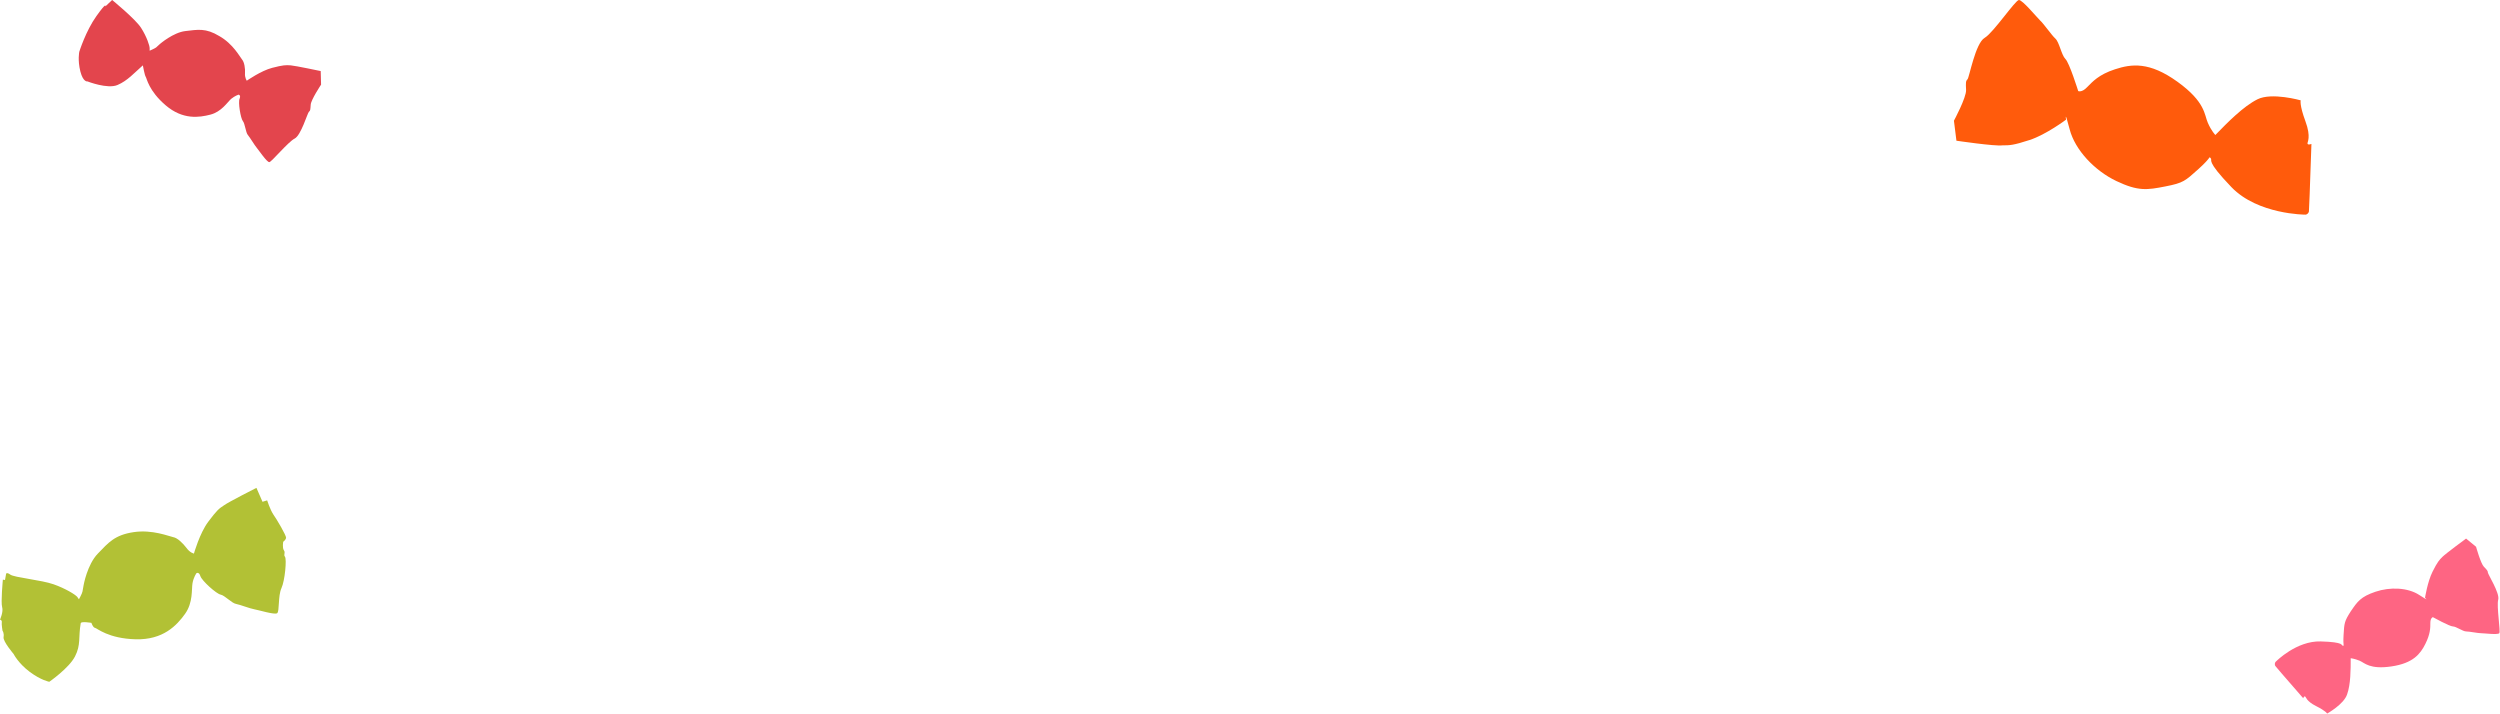 <?xml version="1.0" encoding="utf-8"?>
<!-- Generator: Adobe Illustrator 21.0.0, SVG Export Plug-In . SVG Version: 6.00 Build 0)  -->
<svg version="1.1" id="Layer_1" xmlns="http://www.w3.org/2000/svg" xmlns:xlink="http://www.w3.org/1999/xlink" x="0px" y="0px"
	 width="700px" height="200px" viewBox="0 0 700 200" style="enable-background:new 0 0 700 200;" xml:space="preserve">
<style type="text/css">
	.st0{fill:#E3454D;}
	.st1{fill:#FF5B0C;}
	.st2{fill:#FE6583;}
	.st3{fill:#B2C135;}
</style>
<title>produktubersichtseite/1440-768/nimm2-soft-deko</title>
<desc>Created with Sketch.</desc>
<g id="Modules">
	<g id="_x31_8-C-Produktkategorie-Übersicht-N2-Soft" transform="translate(-611, -646)">
		<g id="Soft-buhne" transform="translate(-3, 21)">
			<g id="_x31_440">
				<g id="produktubersichtseite_x2F_1440_x2F_nimm2-soft-produkt-buhne" transform="translate(60, 109)">
					<g id="produktseite_x2F_1440_x2F_soft-title" transform="translate(0, 493)">
						<g id="produktubersichtseite_x2F_1440-768_x2F_nimm2-soft-deko" transform="translate(550, -0)">
							<path id="bonbon" class="st0" d="M93.8,42.9l0.1,3.8c0,0-2.8,4.2-2.9,5.6c-0.1,1.4-0.1,1.7-0.5,2c-0.4,0.3-2.2,6.6-4,7.5
								s-6.5,6.6-7.1,6.6c-0.7,0-2.9-3.3-3.5-4c-0.6-0.7-1.9-2.9-2.5-3.6c-0.6-0.7-0.8-3.2-1.4-3.9c-0.6-0.7-1.4-5.3-0.9-6.3
								c0.4-1-0.3-1.1-0.3-1.1s-1,0.3-2.1,1.2c-1.1,1-2.7,3.6-5.8,4.4c-3.1,0.8-7.7,1.5-12.5-2.6s-5.3-7.6-5.6-8S44,41.3,44,41.3
								c-2.5,2.2-4.3,4.3-7.1,5.5c-2.8,1.2-8.4-1-8.4-1s-1.2,0.3-2-2.8c-0.8-3.2-0.3-5.5-0.3-5.5s1.8-5.8,4.8-10
								c3-4.2,2.5-2.7,2.5-2.7l1.9-1.8c0,0,6.5,5.3,8.1,7.8s2.4,5,2.4,5.7l0,0.7c0,0,1.4-0.6,1.8-0.9l1.1-1c0,0,3.7-3.2,7.1-3.6
								c3.5-0.4,5.7-0.9,9.5,1.4c3.9,2.2,5.8,5.9,6.4,6.6c0.6,0.7,0.9,2.5,0.8,3.8s0.5,2.1,0.5,2.1s4-2.8,7.1-3.6
								c3.1-0.8,3.8-0.8,5.2-0.7C86.7,41.4,93.8,42.9,93.8,42.9z"/>
							<path id="bonbon_1_" class="st1" d="M551.8,62.4l-0.7-5.6c0,0,3.5-6.5,3.4-8.6c-0.1-2.1-0.1-2.5,0.4-3
								c0.5-0.5,2.2-10.1,4.8-11.6c2.5-1.5,8.6-10.6,9.6-10.6c1,0,4.8,4.6,5.9,5.7c1.1,1,3.2,4.1,4.3,5.1c1.1,1,1.7,4.6,2.8,5.7
								c1.1,1,3.6,9,3.6,9s1,0.5,2.5-1.1c1.5-1.5,3.2-3.5,7.8-5c4.6-1.5,9.6-2.2,17.5,3.5s7.5,9.3,8.5,11.5c1,2.3,2.1,3.4,2.1,3.4
								c3.4-3.5,7.8-8,11.8-10c4-2,12.1,0.3,12.1,0.3s-0.4,1.2,1.3,5.8c1.7,4.6,0.5,5.9,0.6,6.3c0.1,0.5,1.1,0.1,1.1,0.1l-0.5,14.2
								l-0.2,4.6c0,0.5-0.5,1-1,1c0,0-13.3,0-20.7-7.7c-7.4-7.7-5.2-7.4-5.8-8.1c-0.6-0.6,0.4-0.4-3.4,3s-4.2,3.9-9.3,4.9
								c-5.1,1-7.6,1.4-13.7-1.5c-6.1-2.9-11.6-8.7-13.1-14.5c-1.5-5.8-1-2.7-1-2.7s-5.6,4.2-10.2,5.7c-4.6,1.5-5.6,1.5-7.6,1.5
								C562.6,64,551.8,62.4,551.8,62.4z"/>
							<path id="bonbon_2_" class="st2" d="M694.5,173.8l2.8,2.3c0,0,1.3,4.7,2.2,5.6s1.1,1.2,1.1,1.6c0,0.5,3.4,5.8,2.9,7.6
								s0.7,8.9,0.3,9.4c-0.5,0.5-4.2,0-5.1,0s-3.3-0.5-4.2-0.5s-2.8-1.4-3.7-1.4c-0.9,0-5.6-2.6-5.6-2.6s-0.7,0.2-0.7,1.6
								c0,1.4,0,3.1-1.4,5.9s-3.4,5.4-9.5,6.3s-7.5-1-8.9-1.6c-1.5-0.6-2.5-0.7-2.5-0.7c0,3.2,0,7.3-1,10.1
								c-0.9,2.8-5.6,5.4-5.6,5.4s-0.3-0.7-3.1-2.1c-2.8-1.4-2.8-2.6-3.1-2.7s-0.5,0.5-0.5,0.5l-6-6.9l-1.7-2
								c-0.4-0.4-0.3-1.1,0.1-1.4c0,0,5.7-5.8,12.5-5.6s5.6,1.1,6.2,1.2c0.5,0,0,0.4,0.2-3c0.2-3.3,0.2-3.8,2-6.6
								c1.9-2.8,2.8-4.1,6.9-5.5c4.1-1.4,9.1-1.2,12.3,0.9s1.6,0.8,1.6,0.8s0.7-4.5,2.1-7.3c1.4-2.8,1.9-3.3,2.8-4.2
								S694.5,173.8,694.5,173.8z"/>
							<path id="bonbon_3_" class="st3" d="M75.8,159.6l1.7,3.9l1.3-0.4c0,0,0.8,2.5,1.7,3.9c1,1.4,3.7,6,3.6,6.6
								c-0.1,0.6-0.8,1.1-0.8,1.1s-0.3,1.7,0.2,2.4c0.5,0.7-0.2,1.2,0.3,1.8c0.5,0.7,0,6.6-1,8.8c-1,2.2-0.5,6.5-1.2,7
								c-0.7,0.5-5.2-0.9-6.4-1.1s-4-1.3-5.1-1.5c-1.2-0.2-3.2-2.4-4.3-2.6c-1.2-0.2-5.3-3.9-5.7-5.2c-0.4-1.3-1.1-0.8-1.1-0.8
								s-0.8,1.1-1.1,2.8c-0.3,1.7,0.2,5.4-2.1,8.6s-6.1,7.3-13.8,7.1s-10.8-3.1-11.4-3.2c-0.6-0.1-1-1.4-1-1.4s-2.9-0.5-3,0.1
								c-0.7,4,0.1,6-1.6,9.3s-7.2,7.1-7.2,7.1s-2.3-0.4-5.5-2.8c-3.2-2.4-4.5-5-4.5-5s-3-3.5-2.8-4.7c0.2-1.2-0.3-1.8-0.3-1.8
								s-0.3-1.8-0.2-2.4c0.1-0.6-0.5-0.7-0.5-0.7s1-2.2,0.6-3.5c-0.4-1.3,0.2-7.7,0.2-7.7l0.6,0.1l0.3-1.7c0,0,0.1-0.6,1.2,0.2
								c1.1,0.8,8.7,1.5,12.1,2.7c3.4,1.2,6.1,2.9,6.6,3.5l0.5,0.7c0,0,0.9-1.6,1-2.2l0.3-1.7c0,0,1-5.8,4-8.9s4.7-5.2,10-6
								s10,1.2,11.1,1.4c1.2,0.2,2.7,1.7,3.7,3c1,1.4,2.1,1.6,2.1,1.6s1.6-5.7,4-8.9c2.4-3.2,3-3.7,4.4-4.6
								C67.9,163.6,75.8,159.6,75.8,159.6z"/>
						</g>
					</g>
				</g>
			</g>
		</g>
	</g>
</g>
</svg>
